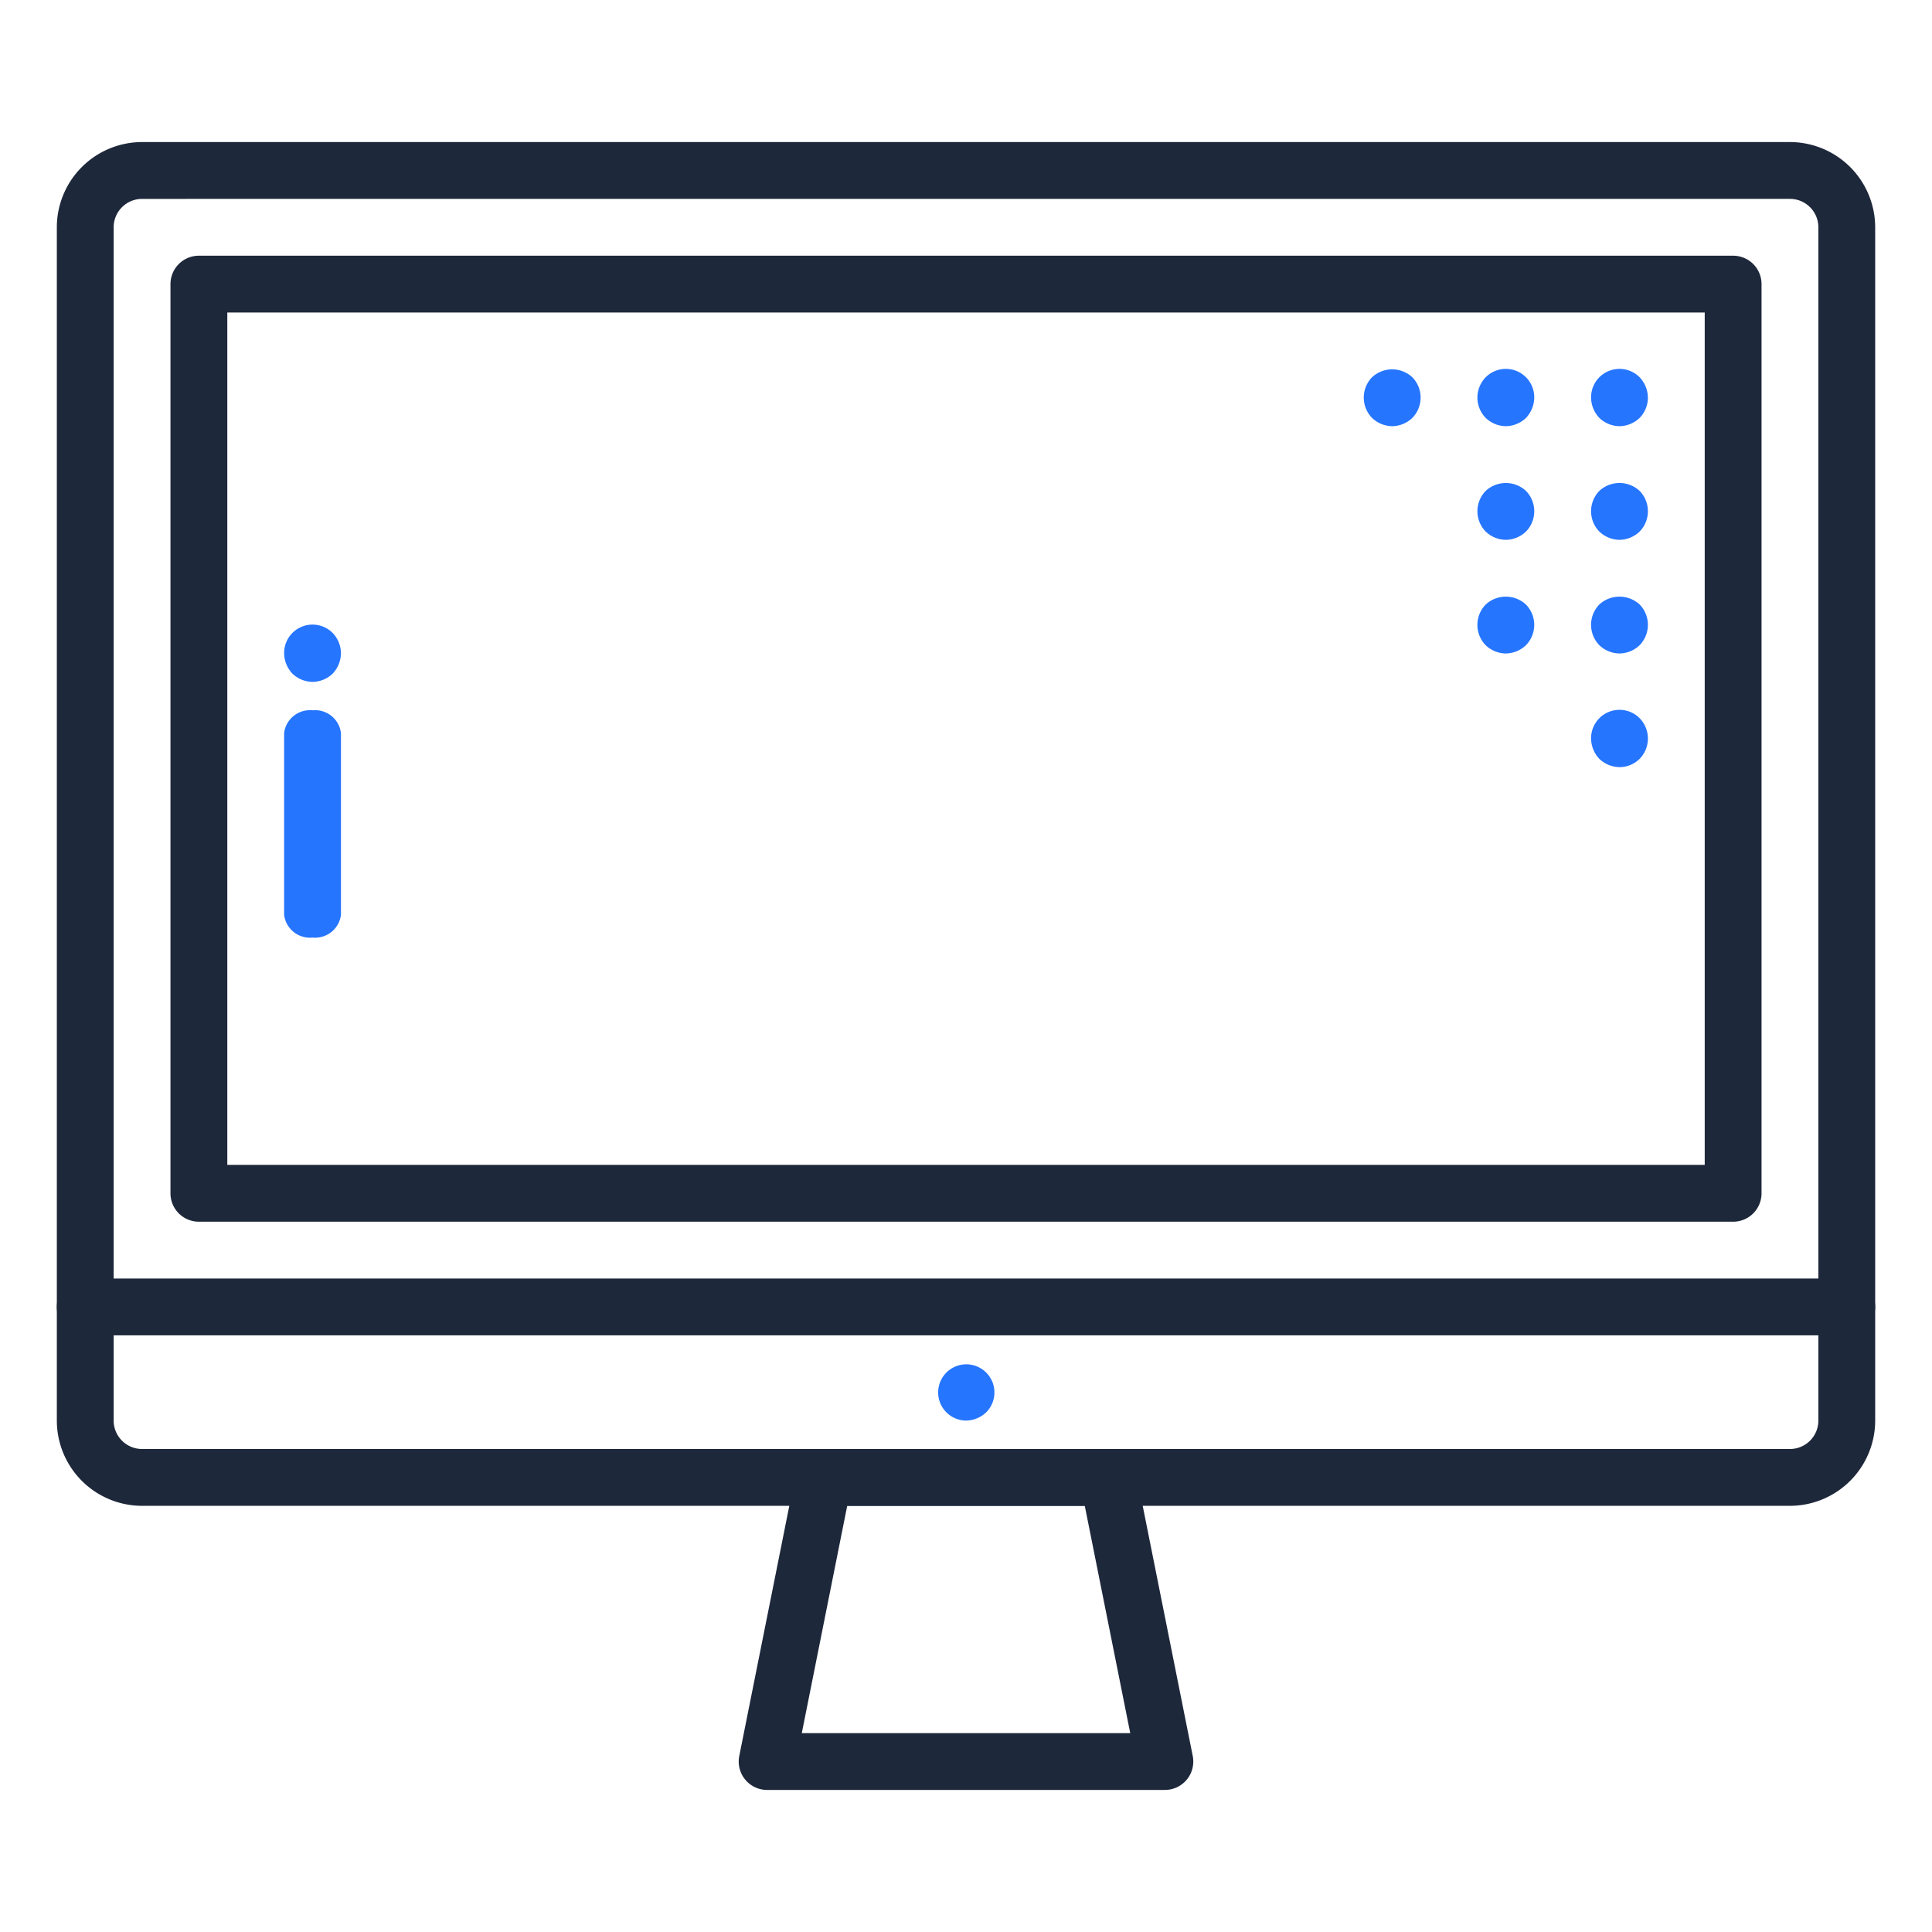 <svg id="icServicesWeb" xmlns="http://www.w3.org/2000/svg" width="130" height="130" viewBox="0 0 130 130">
  <path id="Path_6200" data-name="Path 6200" d="M0,0H130V130H0Z" fill="none" fill-rule="evenodd"/>
  <g id="Group_10741" data-name="Group 10741" transform="translate(3.824 9.559)">
    <path id="Path_6201" data-name="Path 6201" d="M118.618,96.765H7.735A5.742,5.742,0,0,1,2,91.029V10.735A5.742,5.742,0,0,1,7.735,5H118.618a5.742,5.742,0,0,1,5.735,5.735V91.029A5.742,5.742,0,0,1,118.618,96.765ZM7.735,8.824a1.914,1.914,0,0,0-1.912,1.912V91.029a1.914,1.914,0,0,0,1.912,1.912H118.618a1.914,1.914,0,0,0,1.912-1.912V10.735a1.914,1.914,0,0,0-1.912-1.912Z" transform="translate(-2 -5)" fill="#1e283b"/>
    <path id="Path_6202" data-name="Path 6202" d="M111.147,74H7.912A1.911,1.911,0,0,1,6,72.088V10.912A1.911,1.911,0,0,1,7.912,9H111.147a1.911,1.911,0,0,1,1.912,1.912V72.088A1.911,1.911,0,0,1,111.147,74ZM9.824,70.176h99.412V12.824H9.824Z" transform="translate(1.647 -1.353)" fill="#1e283b"/>
    <path id="Path_6203" data-name="Path 6203" d="M54.676,73.941H27.911a1.911,1.911,0,0,1-1.874-2.286l3.824-19.118A1.908,1.908,0,0,1,31.735,51H50.852a1.908,1.908,0,0,1,1.874,1.537L56.55,71.655a1.911,1.911,0,0,1-1.874,2.286ZM30.244,70.118h22.1L49.285,54.824H33.3Z" transform="translate(19.883 36.941)" fill="#1e283b"/>
    <path id="Path_6204" data-name="Path 6204" d="M122.441,48.824H3.912a1.912,1.912,0,1,1,0-3.824H122.441a1.912,1.912,0,1,1,0,3.824Z" transform="translate(-2 31.471)" fill="#1e283b"/>
    <path id="Path_6205" data-name="Path 6205" d="M34.912,51.812a1.893,1.893,0,1,1,1.357-.554A2.007,2.007,0,0,1,34.912,51.812Z" transform="translate(26.265 34.217)" fill="#2675ff"/>
    <path id="Path_6206" data-name="Path 6206" d="M65.206,39.765a2,2,0,0,1-1.357-.558,2.03,2.03,0,0,1-.554-1.366,1.912,1.912,0,0,1,3.269-1.366,1.96,1.96,0,0,1,0,2.732A1.927,1.927,0,0,1,65.206,39.765Zm0-7.647a2,2,0,0,1-1.357-.559,1.966,1.966,0,0,1,0-2.737,2.01,2.01,0,0,1,2.715,0,1.966,1.966,0,0,1,0,2.737A2,2,0,0,1,65.206,32.118Zm0-7.647a2,2,0,0,1-1.357-.558,1.96,1.96,0,0,1,0-2.732,1.992,1.992,0,0,1,2.715,0,1.96,1.96,0,0,1,0,2.732A2,2,0,0,1,65.206,24.471Zm-7.647,0a2,2,0,0,1-1.357-.558,1.96,1.96,0,0,1,0-2.732,1.993,1.993,0,0,1,2.715,0,1.96,1.96,0,0,1,0,2.732A2,2,0,0,1,57.559,24.471Zm-7.647-7.647a2,2,0,0,1-1.357-.558,1.96,1.96,0,0,1,0-2.732,1.992,1.992,0,0,1,2.715,0,1.96,1.96,0,0,1,0,2.732A2,2,0,0,1,49.912,16.824Zm15.294,0a2,2,0,0,1-1.357-.558,2.03,2.03,0,0,1-.554-1.366,1.912,1.912,0,0,1,3.269-1.366,2.026,2.026,0,0,1,.554,1.366,1.943,1.943,0,0,1-.554,1.366A2,2,0,0,1,65.206,16.824ZM57.559,32.118A2,2,0,0,1,56.2,31.56a1.96,1.96,0,0,1,0-2.732,1.993,1.993,0,0,1,2.715,0,1.96,1.96,0,0,1,0,2.732A2,2,0,0,1,57.559,32.118Zm0-15.294a2,2,0,0,1-1.357-.558,1.96,1.96,0,0,1,0-2.732A1.912,1.912,0,0,1,59.471,14.9a2.03,2.03,0,0,1-.554,1.366A2,2,0,0,1,57.559,16.824Z" transform="translate(39.941 2.294)" fill="#2675ff"/>
  </g>
  <path id="Path_6207" data-name="Path 6207" d="M11.912,40.294A1.753,1.753,0,0,1,10,38.765V26.529A1.753,1.753,0,0,1,11.912,25a1.753,1.753,0,0,1,1.912,1.529V38.765A1.753,1.753,0,0,1,11.912,40.294Z" transform="translate(9.118 22.794)" fill="#2675ff" fill-rule="evenodd"/>
  <path id="Path_6208" data-name="Path 6208" d="M11.912,25.824a2,2,0,0,1-1.357-.558A2.03,2.03,0,0,1,10,23.9a1.912,1.912,0,0,1,3.269-1.366,1.986,1.986,0,0,1,.554,1.366,2.03,2.03,0,0,1-.554,1.366A2,2,0,0,1,11.912,25.824Z" transform="translate(9.118 20.059)" fill="#2675ff" fill-rule="evenodd"/>
</svg>
